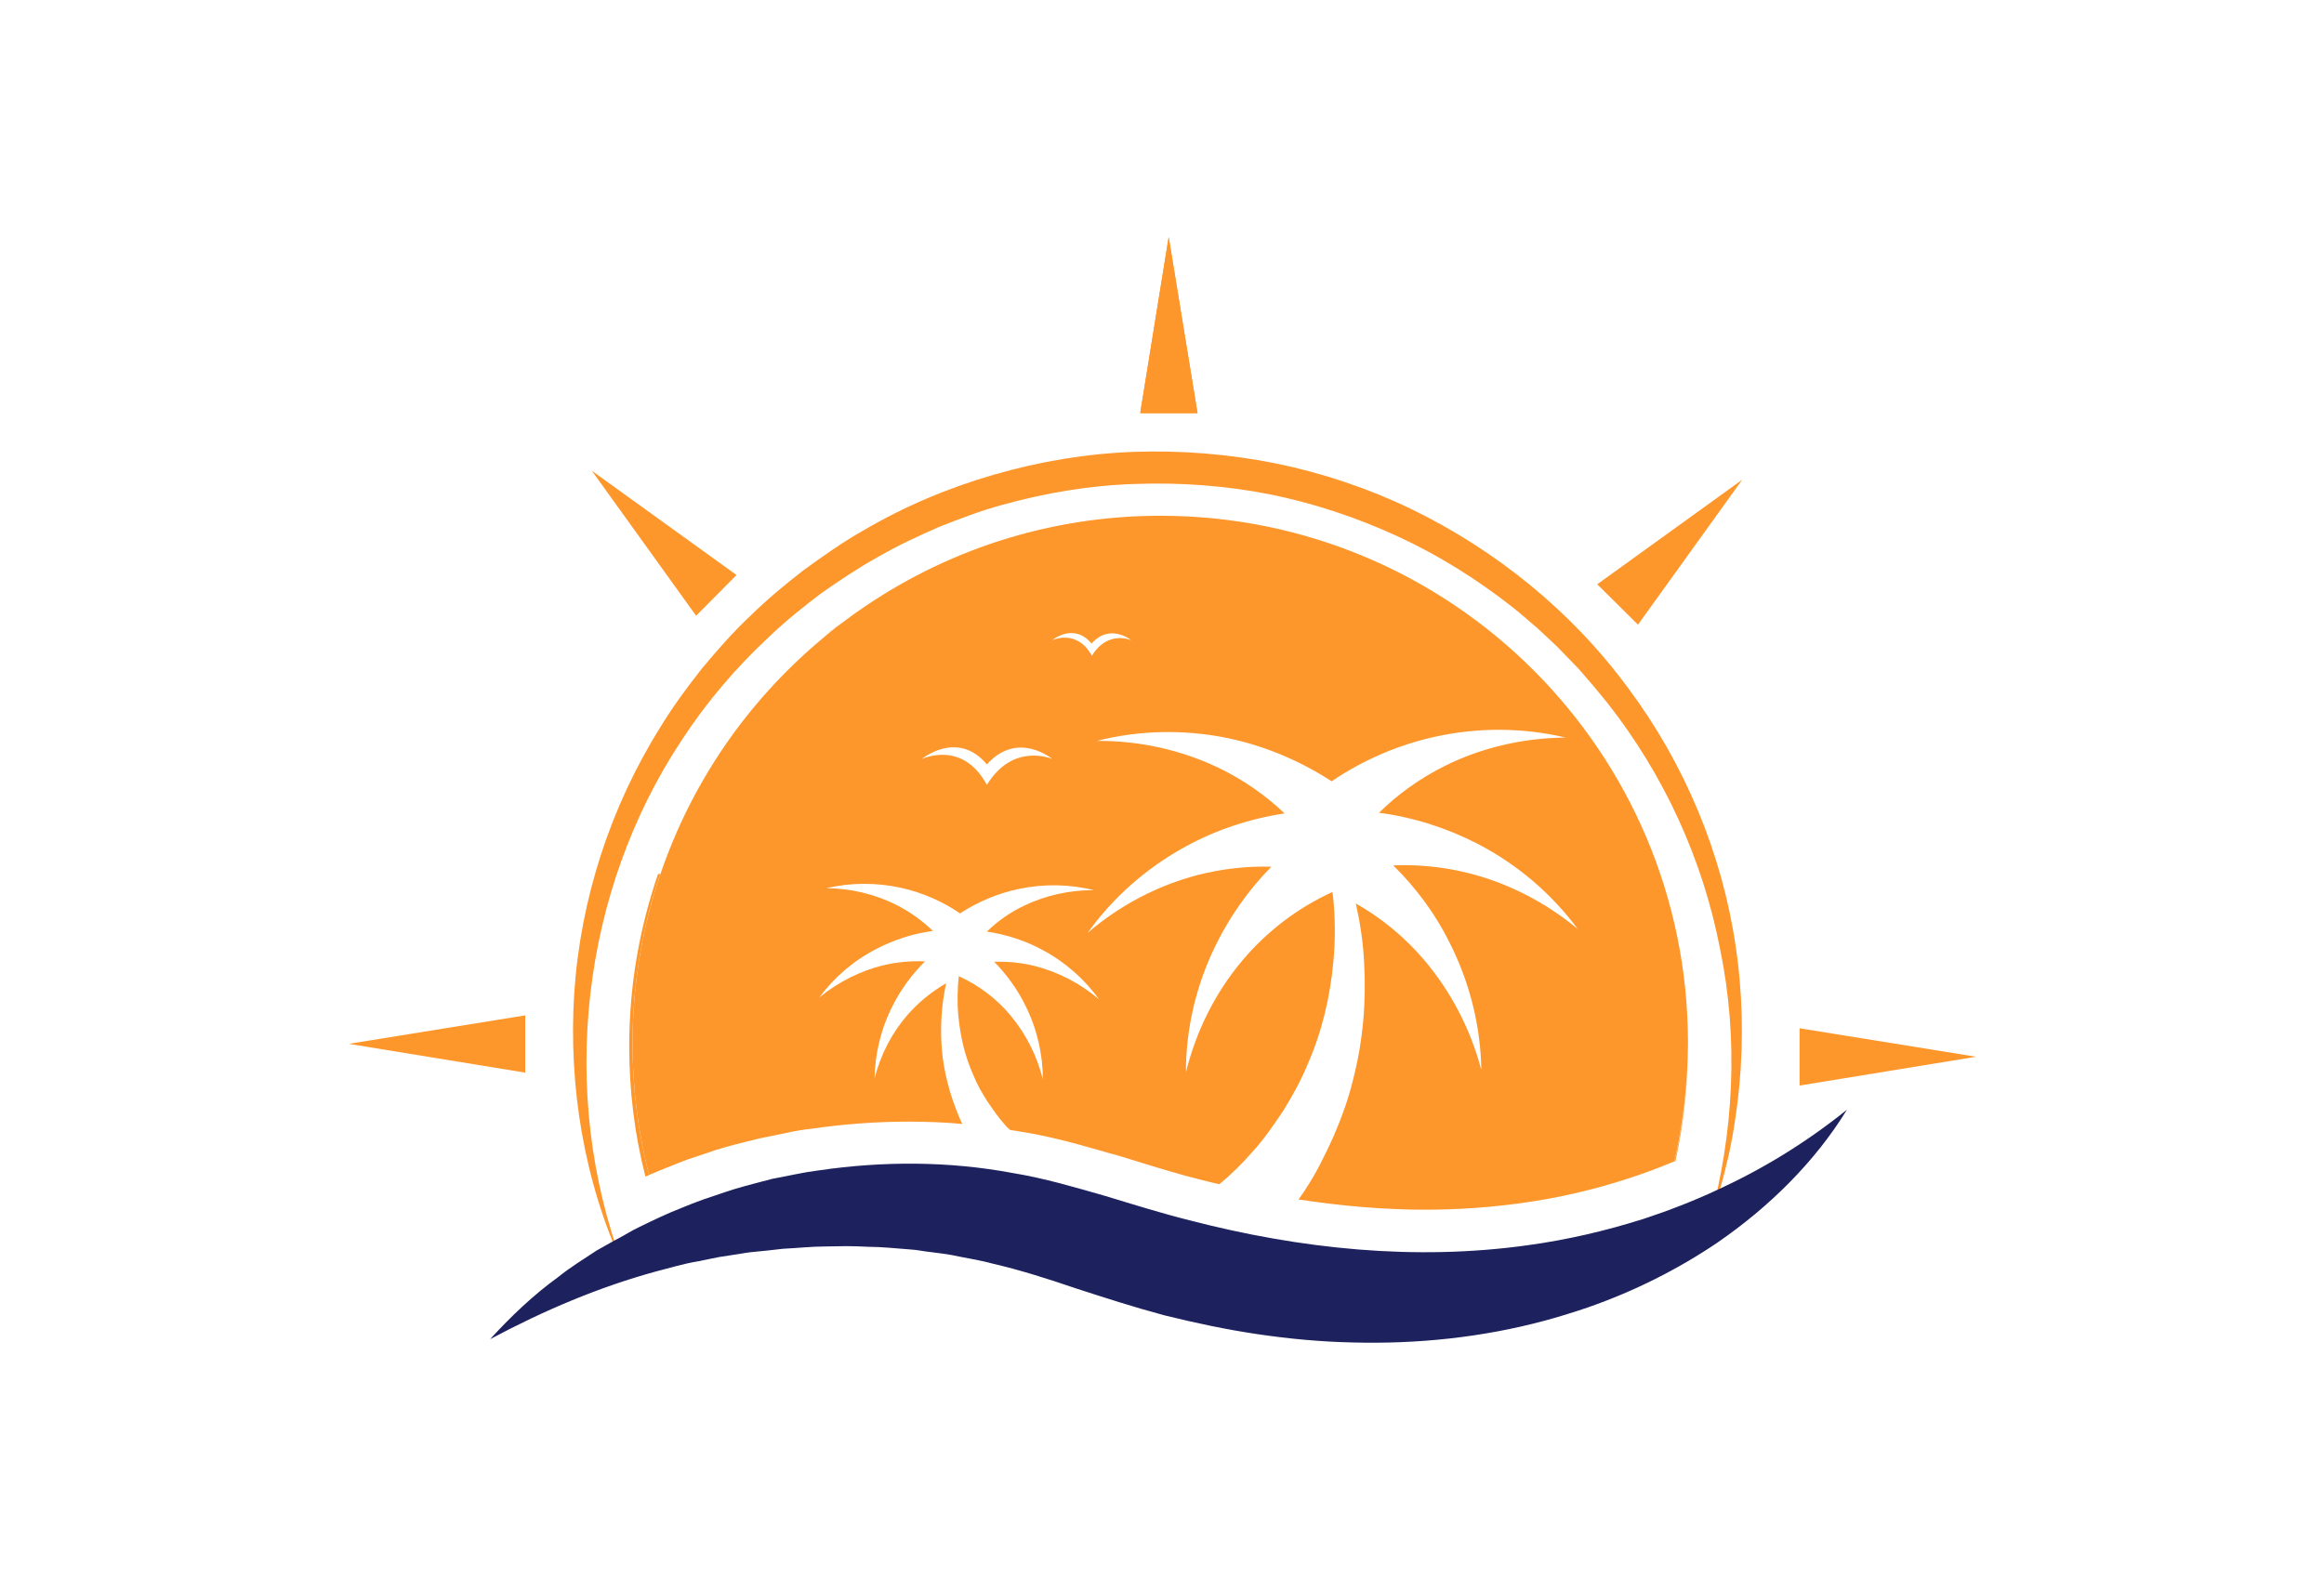 <svg width="1000" height="679.639" viewBox="0 0 1000 679.639" xmlns="http://www.w3.org/2000/svg"><defs/><path fill="#fd972b" transform="matrix(1.425 0 0 1.425 -1.825 -35.234)" d="M 255.381 212.8 C 256.281 212.1 257.181 211.5 258.081 210.8 C 257.181 211.5 256.281 212.1 255.381 212.8 Z"/><path fill="#fd972b" transform="matrix(1.425 0 0 1.425 -1.825 -35.234)" d="M 248.681 218.1 C 248.681 218.1 248.681 218.1 248.681 218.1 C 250.981 216.3 253.181 214.5 255.481 212.8 C 253.081 214.5 250.881 216.3 248.681 218.1 Z"/><path fill="#fd972b" transform="matrix(1.425 0 0 1.425 -1.825 -35.234)" d="M 258.181 210.8 C 258.881 210.3 259.581 209.8 260.281 209.3 C 259.481 209.8 258.881 210.3 258.181 210.8 Z"/><path fill="#fd972b" transform="matrix(1.425 0 0 1.425 -1.825 -35.234)" d="M 200.681 288.7 C 200.481 288.7 200.181 288.7 199.981 288.7 C 194.381 305 191.281 322.5 191.281 340.7 C 191.281 354.1 192.881 367.3 196.181 380.1 C 196.581 379.9 196.981 379.8 197.281 379.6 C 193.981 366.9 192.281 353.6 192.281 339.8 C 192.281 321.9 195.281 304.7 200.681 288.7 Z"/><path fill="#fd972b" transform="matrix(1.425 0 0 1.425 -1.825 -35.234)" d="M 506.881 375.6 C 506.981 375.6 507.081 375.5 507.181 375.5 C 509.681 364.1 510.981 352.4 510.981 340.7 C 510.981 340.6 510.981 340.4 510.981 340.3 C 510.981 352.4 509.481 364.3 506.881 375.6 Z"/><path fill="#fd972b" transform="matrix(1.425 0 0 1.425 -1.825 -35.234)" d="M 189.381 407 C 177.681 381.5 172.881 352.9 174.681 324.6 C 176.581 296.3 185.581 268.4 200.781 244.2 C 204.481 238.1 208.781 232.3 213.181 226.7 C 217.781 221.2 222.481 215.8 227.681 210.9 C 232.781 205.9 238.281 201.3 243.981 196.9 C 249.781 192.7 255.681 188.5 261.881 185 C 274.281 177.7 287.581 172.1 301.381 168.1 C 315.181 164.1 329.481 161.7 343.781 161.2 C 358.181 160.7 372.581 161.9 386.581 164.7 C 400.681 167.6 414.381 172.2 427.281 178.4 C 453.081 190.9 475.981 209.5 492.881 232.5 C 509.981 255.4 521.281 282.5 525.381 310.5 C 527.481 324.5 527.781 338.7 526.481 352.8 C 525.781 359.8 524.781 366.8 523.281 373.6 C 522.481 377 521.681 380.4 520.681 383.8 C 519.681 387.2 518.481 390.5 517.481 393.8 C 524.881 366.9 526.281 338.4 520.681 311.4 C 515.481 284.3 503.681 258.7 486.781 237.2 C 484.581 234.5 482.481 231.9 480.181 229.3 C 479.081 228 477.981 226.7 476.781 225.5 L 473.181 221.8 C 470.881 219.3 468.281 217.1 465.781 214.7 C 463.181 212.5 460.681 210.2 457.981 208.1 C 447.281 199.7 435.681 192.4 423.281 186.7 C 410.881 181 397.981 176.7 384.581 174 C 371.281 171.4 357.581 170.4 344.081 170.9 C 330.481 171.3 316.981 173.6 303.981 177.2 C 297.381 179 291.081 181.4 284.781 183.9 C 278.581 186.6 272.381 189.5 266.481 192.9 C 260.481 196.2 254.881 200 249.281 203.9 C 243.881 208 238.481 212.3 233.581 217 C 223.581 226.3 214.681 236.7 207.181 248.2 C 176.881 293.9 169.681 354.5 189.381 407 Z"/><path fill="#fd972b" transform="matrix(1.425 0 0 1.425 -1.825 -35.234)" d="M 351.681 180.5 C 317.681 180.5 286.181 191.2 260.281 209.4 C 259.581 209.9 258.881 210.4 258.181 210.9 C 257.281 211.6 256.381 212.2 255.481 212.9 C 253.181 214.6 250.981 216.4 248.781 218.3 C 226.881 236.8 210.081 261.1 200.681 288.8 C 195.281 304.7 192.281 321.9 192.281 339.8 C 192.281 353.5 193.981 366.9 197.281 379.6 C 198.681 379 200.081 378.4 201.581 377.8 L 202.881 377.3 C 204.881 376.5 206.781 375.7 208.981 374.9 L 215.581 372.7 C 216.681 372.3 217.881 371.9 218.981 371.6 C 221.581 370.8 224.081 370.2 226.481 369.6 C 227.781 369.3 229.181 368.9 230.481 368.6 L 230.981 368.5 L 238.281 367 C 241.281 366.3 243.981 365.9 246.681 365.6 C 256.381 364.2 266.081 363.5 275.681 363.5 C 281.081 363.5 286.581 363.7 291.881 364.2 C 291.481 363.4 291.081 362.6 290.781 361.8 C 289.481 358.6 288.281 355.3 287.481 352 C 285.681 345.3 285.181 338.5 285.581 331.8 C 285.781 328.4 286.281 325 286.981 321.7 C 282.681 324.2 278.681 327.4 275.281 331.3 C 270.681 336.6 267.181 343.2 265.381 350.4 C 265.481 343 267.281 335.4 270.881 328.4 C 273.281 323.6 276.681 319 280.581 315.1 C 276.381 314.9 272.081 315.3 267.881 316.3 C 261.081 318 254.381 321.3 248.681 326 C 253.081 320 258.981 314.9 265.981 311.3 C 271.181 308.6 276.981 306.7 282.981 305.9 C 279.681 302.7 275.881 300 271.681 297.9 C 265.381 294.8 258.181 293 250.781 293 C 257.981 291.3 265.781 291.2 273.481 292.9 C 279.681 294.3 285.781 296.9 291.181 300.6 C 296.681 297 302.781 294.5 308.981 293.2 C 316.681 291.6 324.481 291.8 331.681 293.6 C 324.281 293.5 316.981 295.2 310.681 298.2 C 306.381 300.2 302.581 302.9 299.281 306.1 C 305.281 307 311.081 308.9 316.181 311.7 C 323.081 315.4 328.881 320.6 333.181 326.6 C 327.581 321.8 320.981 318.4 314.181 316.6 C 309.981 315.5 305.681 315.1 301.481 315.2 C 305.381 319.2 308.681 323.8 310.981 328.6 C 314.481 335.6 316.181 343.3 316.181 350.7 C 314.381 343.5 310.981 336.9 306.481 331.5 C 302.181 326.3 296.781 322.3 290.881 319.6 C 290.881 319.6 290.781 319.6 290.781 319.6 C 290.381 323.6 290.281 327.7 290.681 331.7 C 291.281 337.9 292.681 343.9 295.181 349.4 C 296.281 352.2 297.781 354.8 299.381 357.3 C 301.081 359.8 302.681 362.2 304.681 364.4 C 305.181 365 305.681 365.5 306.281 366 C 307.281 366.2 308.381 366.3 309.381 366.5 C 318.981 368 327.781 370.6 336.181 373 L 339.081 373.8 L 344.281 375.4 C 351.081 377.5 357.581 379.5 364.081 381.1 C 365.881 381.6 367.681 382 369.481 382.4 C 373.081 379.4 376.381 376.2 379.481 372.6 C 382.981 368.8 385.881 364.5 388.781 360.2 C 391.481 355.8 394.081 351.2 396.081 346.3 C 400.381 336.6 402.881 326.1 403.881 315.4 C 404.581 308.4 404.481 301.3 403.681 294.3 C 403.581 294.3 403.581 294.2 403.481 294.2 C 393.281 298.9 383.881 305.9 376.281 315 C 368.381 324.4 362.481 336 359.381 348.6 C 359.381 335.6 362.381 322.3 368.481 310 C 372.681 301.5 378.281 293.5 385.181 286.5 C 377.881 286.3 370.381 287.1 362.981 289 C 351.081 292.1 339.581 298 329.681 306.5 C 337.281 295.9 347.481 286.8 359.481 280.3 C 368.481 275.4 378.581 272 389.181 270.4 C 383.381 264.9 376.681 260.2 369.181 256.6 C 358.081 251.3 345.481 248.4 332.481 248.5 C 345.081 245.3 358.781 244.9 372.181 247.7 C 383.081 250 393.681 254.4 403.381 260.7 C 412.981 254.2 423.581 249.7 434.381 247.3 C 447.781 244.3 461.381 244.5 474.081 247.5 C 461.081 247.6 448.481 250.6 437.481 256.1 C 430.081 259.8 423.381 264.6 417.681 270.2 C 428.281 271.6 438.381 274.9 447.481 279.6 C 459.681 285.9 469.981 294.9 477.681 305.3 C 467.681 297 456.081 291.2 444.181 288.3 C 436.781 286.5 429.281 285.8 421.981 286.1 C 428.981 293 434.781 300.9 438.981 309.4 C 445.181 321.6 448.381 334.9 448.581 347.9 C 445.281 335.3 439.181 323.9 431.181 314.5 C 425.281 307.6 418.281 301.9 410.681 297.6 C 411.981 303.4 412.881 309.3 413.181 315.3 C 413.881 327 412.881 339.1 409.881 350.7 C 408.481 356.6 406.381 362.3 403.981 367.9 C 401.481 373.4 398.781 379 395.381 384.1 C 394.981 384.8 394.181 385.8 393.381 387 C 406.481 389 419.281 390.1 431.581 390.1 C 441.481 390.1 451.281 389.4 460.681 388.1 C 471.581 386.6 482.481 384.1 492.881 380.7 C 497.581 379.2 502.281 377.4 506.881 375.5 C 509.481 364.1 510.881 352.3 510.981 340.2 C 510.981 340 510.981 339.9 510.981 339.7 C 510.981 251.8 439.681 180.5 351.681 180.5 Z M 299.281 261.8 C 291.881 248 279.581 254 279.581 254 C 279.581 254 290.381 245 299.281 255.6 C 308.581 245.2 319.081 254 319.081 254 C 319.081 254 307.281 248.7 299.281 261.8 Z M 330.981 222.8 C 326.481 214.5 318.981 218.1 318.981 218.1 C 318.981 218.1 325.481 212.6 330.881 219.1 C 336.481 212.8 342.881 218.1 342.881 218.1 C 342.881 218.1 335.781 214.9 330.981 222.8 Z"/><path fill="#1d215e" transform="matrix(1.425 0 0 1.425 -1.825 -35.234)" d="M 187.181 399.2 C 187.381 399.1 187.581 399 187.781 398.9 C 189.881 397.8 191.881 396.5 193.981 395.5 C 198.281 393.4 202.581 391.3 206.981 389.6 C 209.181 388.7 211.381 387.8 213.681 387 L 220.481 384.7 C 221.381 384.4 222.381 384.1 223.281 383.8 C 226.981 382.7 230.681 381.8 234.381 380.8 L 241.481 379.4 C 243.881 378.9 246.281 378.5 248.681 378.2 C 267.881 375.4 287.681 375.4 306.981 379 C 316.781 380.6 326.081 383.4 334.881 385.9 C 343.781 388.6 352.081 391.2 360.481 393.3 C 393.981 402 428.681 405.6 462.781 400.8 C 474.481 399.2 486.081 396.5 497.481 392.9 C 505.081 390.4 512.581 387.5 519.881 384.1 C 533.581 377.8 546.681 369.8 558.981 359.9 C 549.281 375.7 535.481 389.3 519.781 400.1 C 507.781 408.2 494.581 414.8 480.781 419.6 C 476.381 421.1 471.881 422.5 467.381 423.7 C 448.681 428.7 429.181 430.7 409.881 430.2 C 400.181 430 390.581 429.1 381.081 427.7 C 371.581 426.3 362.181 424.3 352.881 422 C 343.581 419.5 334.581 416.6 325.981 413.8 C 317.481 410.9 309.281 408.3 301.081 406.4 C 297.081 405.3 292.881 404.7 288.681 403.8 C 286.581 403.4 284.481 403.2 282.381 402.9 C 280.281 402.7 278.181 402.2 276.081 402.1 C 271.881 401.8 267.581 401.3 263.381 401.3 C 261.281 401.2 259.081 401.1 256.981 401.1 L 250.581 401.2 C 246.281 401.2 241.981 401.7 237.681 401.9 L 232.381 402.5 L 231.281 402.6 C 229.081 402.8 226.981 403 224.881 403.4 L 218.381 404.4 C 216.281 404.8 214.081 405.3 211.981 405.7 C 207.681 406.4 203.481 407.7 199.181 408.8 C 182.081 413.5 165.581 420.5 149.281 429.2 C 155.481 422.4 162.281 415.9 169.881 410.4 C 173.581 407.4 177.581 405 181.481 402.4 C 183.381 401.3 185.281 400.3 187.181 399.2 Z"/><path fill="#fd972b" transform="matrix(1.425 0 0 1.425 -1.825 -35.234)" d="M 345.581 149.5 L 354.181 96.3 L 362.881 149.5 Z"/><path fill="#fd972b" transform="matrix(1.425 0 0 1.425 -1.825 -35.234)" d="M 483.581 201.2 L 527.381 169.6 L 495.881 213.4 Z"/><path fill="#fd972b" transform="matrix(1.425 0 0 1.425 -1.825 -35.234)" d="M 544.681 335.3 L 597.981 343.9 L 544.681 352.6 Z"/><path fill="#fd972b" transform="matrix(1.425 0 0 1.425 -1.825 -35.234)" d="M 159.881 348.7 L 106.581 340 L 159.881 331.4 Z"/><path fill="#fd972b" transform="matrix(1.425 0 0 1.425 -1.825 -35.234)" d="M 211.481 210.7 L 179.981 166.9 L 223.681 198.4 Z"/><path fill="#fd972b" transform="matrix(1.425 0 0 1.425 -1.825 -35.234)" d="M 345.581 149.5 L 354.181 96.3 L 362.881 149.5 Z"/></svg>